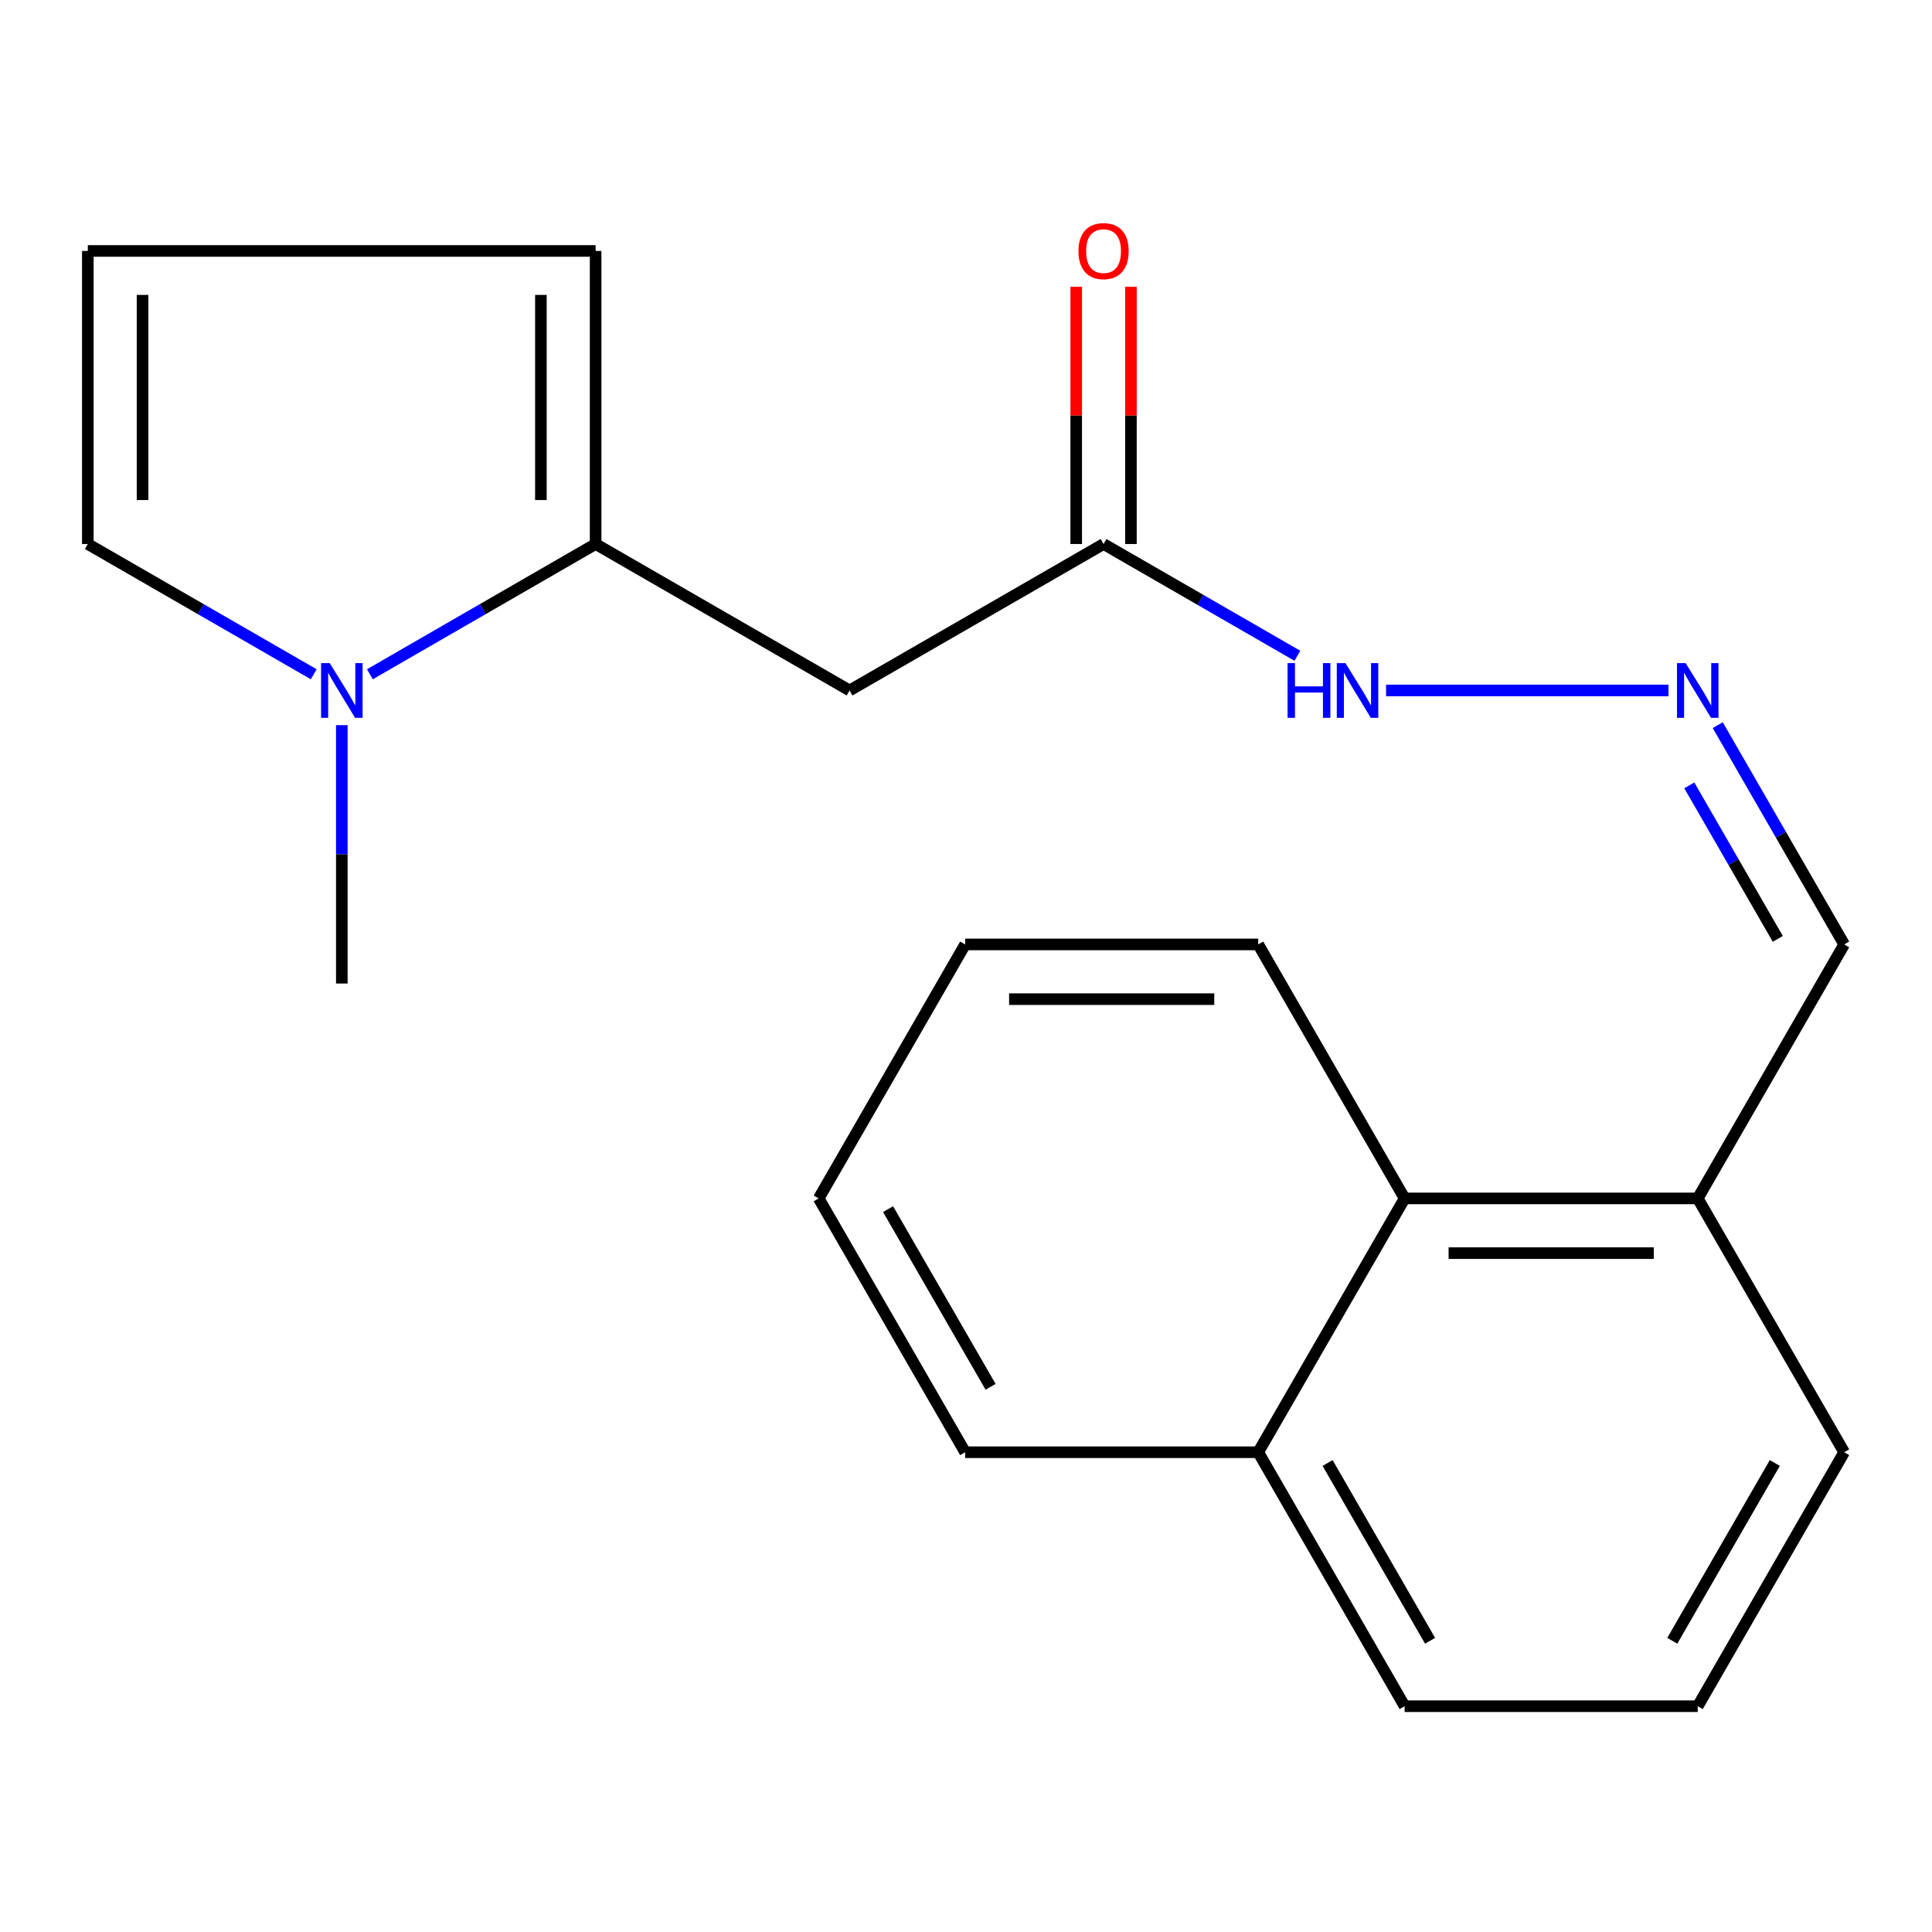 <?xml version='1.0' encoding='iso-8859-1'?>
<svg version='1.1' baseProfile='full'
              xmlns='http://www.w3.org/2000/svg'
                      xmlns:rdkit='http://www.rdkit.org/xml'
                      xmlns:xlink='http://www.w3.org/1999/xlink'
                  xml:space='preserve'
width='1000px' height='1000px' viewBox='0 0 1000 1000'>
<!-- END OF HEADER -->
<rect style='opacity:1.0;fill:#FFFFFF;stroke:none' width='1000' height='1000' x='0' y='0'> </rect>
<path class='bond-0' d='M 308.29,281.581 L 249.875,315.288' style='fill:none;fill-rule:evenodd;stroke:#000000;stroke-width:6px;stroke-linecap:butt;stroke-linejoin:miter;stroke-opacity:1' />
<path class='bond-0' d='M 249.875,315.288 L 191.459,348.995' style='fill:none;fill-rule:evenodd;stroke:#0000FF;stroke-width:6px;stroke-linecap:butt;stroke-linejoin:miter;stroke-opacity:1' />
<path class='bond-1' d='M 308.29,281.581 L 439.747,357.381' style='fill:none;fill-rule:evenodd;stroke:#000000;stroke-width:6px;stroke-linecap:butt;stroke-linejoin:miter;stroke-opacity:1' />
<path class='bond-5' d='M 308.29,281.581 L 308.29,129.888' style='fill:none;fill-rule:evenodd;stroke:#000000;stroke-width:6px;stroke-linecap:butt;stroke-linejoin:miter;stroke-opacity:1' />
<path class='bond-5' d='M 279.966,258.827 L 279.966,152.642' style='fill:none;fill-rule:evenodd;stroke:#000000;stroke-width:6px;stroke-linecap:butt;stroke-linejoin:miter;stroke-opacity:1' />
<path class='bond-4' d='M 162.394,349.001 L 103.924,315.291' style='fill:none;fill-rule:evenodd;stroke:#0000FF;stroke-width:6px;stroke-linecap:butt;stroke-linejoin:miter;stroke-opacity:1' />
<path class='bond-4' d='M 103.924,315.291 L 45.455,281.581' style='fill:none;fill-rule:evenodd;stroke:#000000;stroke-width:6px;stroke-linecap:butt;stroke-linejoin:miter;stroke-opacity:1' />
<path class='bond-13' d='M 176.927,375.333 L 176.927,442.203' style='fill:none;fill-rule:evenodd;stroke:#0000FF;stroke-width:6px;stroke-linecap:butt;stroke-linejoin:miter;stroke-opacity:1' />
<path class='bond-13' d='M 176.927,442.203 L 176.927,509.074' style='fill:none;fill-rule:evenodd;stroke:#000000;stroke-width:6px;stroke-linecap:butt;stroke-linejoin:miter;stroke-opacity:1' />
<path class='bond-2' d='M 439.747,357.381 L 571.205,281.581' style='fill:none;fill-rule:evenodd;stroke:#000000;stroke-width:6px;stroke-linecap:butt;stroke-linejoin:miter;stroke-opacity:1' />
<path class='bond-8' d='M 571.205,281.581 L 621.365,310.504' style='fill:none;fill-rule:evenodd;stroke:#000000;stroke-width:6px;stroke-linecap:butt;stroke-linejoin:miter;stroke-opacity:1' />
<path class='bond-8' d='M 621.365,310.504 L 671.525,339.427' style='fill:none;fill-rule:evenodd;stroke:#0000FF;stroke-width:6px;stroke-linecap:butt;stroke-linejoin:miter;stroke-opacity:1' />
<path class='bond-10' d='M 585.367,281.581 L 585.367,215.01' style='fill:none;fill-rule:evenodd;stroke:#000000;stroke-width:6px;stroke-linecap:butt;stroke-linejoin:miter;stroke-opacity:1' />
<path class='bond-10' d='M 585.367,215.01 L 585.367,148.44' style='fill:none;fill-rule:evenodd;stroke:#FF0000;stroke-width:6px;stroke-linecap:butt;stroke-linejoin:miter;stroke-opacity:1' />
<path class='bond-10' d='M 557.042,281.581 L 557.042,215.01' style='fill:none;fill-rule:evenodd;stroke:#000000;stroke-width:6px;stroke-linecap:butt;stroke-linejoin:miter;stroke-opacity:1' />
<path class='bond-10' d='M 557.042,215.01 L 557.042,148.44' style='fill:none;fill-rule:evenodd;stroke:#FF0000;stroke-width:6px;stroke-linecap:butt;stroke-linejoin:miter;stroke-opacity:1' />
<path class='bond-3' d='M 863.604,357.381 L 717.425,357.381' style='fill:none;fill-rule:evenodd;stroke:#0000FF;stroke-width:6px;stroke-linecap:butt;stroke-linejoin:miter;stroke-opacity:1' />
<path class='bond-11' d='M 889.098,375.334 L 921.822,432.086' style='fill:none;fill-rule:evenodd;stroke:#0000FF;stroke-width:6px;stroke-linecap:butt;stroke-linejoin:miter;stroke-opacity:1' />
<path class='bond-11' d='M 921.822,432.086 L 954.545,488.838' style='fill:none;fill-rule:evenodd;stroke:#000000;stroke-width:6px;stroke-linecap:butt;stroke-linejoin:miter;stroke-opacity:1' />
<path class='bond-11' d='M 874.378,406.508 L 897.284,446.235' style='fill:none;fill-rule:evenodd;stroke:#0000FF;stroke-width:6px;stroke-linecap:butt;stroke-linejoin:miter;stroke-opacity:1' />
<path class='bond-11' d='M 897.284,446.235 L 920.191,485.961' style='fill:none;fill-rule:evenodd;stroke:#000000;stroke-width:6px;stroke-linecap:butt;stroke-linejoin:miter;stroke-opacity:1' />
<path class='bond-21' d='M 45.455,281.581 L 45.455,129.888' style='fill:none;fill-rule:evenodd;stroke:#000000;stroke-width:6px;stroke-linecap:butt;stroke-linejoin:miter;stroke-opacity:1' />
<path class='bond-21' d='M 73.779,258.827 L 73.779,152.642' style='fill:none;fill-rule:evenodd;stroke:#000000;stroke-width:6px;stroke-linecap:butt;stroke-linejoin:miter;stroke-opacity:1' />
<path class='bond-6' d='M 308.29,129.888 L 45.455,129.888' style='fill:none;fill-rule:evenodd;stroke:#000000;stroke-width:6px;stroke-linecap:butt;stroke-linejoin:miter;stroke-opacity:1' />
<path class='bond-7' d='M 727.037,620.295 L 878.746,620.295' style='fill:none;fill-rule:evenodd;stroke:#000000;stroke-width:6px;stroke-linecap:butt;stroke-linejoin:miter;stroke-opacity:1' />
<path class='bond-7' d='M 749.793,648.619 L 855.99,648.619' style='fill:none;fill-rule:evenodd;stroke:#000000;stroke-width:6px;stroke-linecap:butt;stroke-linejoin:miter;stroke-opacity:1' />
<path class='bond-12' d='M 727.037,620.295 L 651.253,751.673' style='fill:none;fill-rule:evenodd;stroke:#000000;stroke-width:6px;stroke-linecap:butt;stroke-linejoin:miter;stroke-opacity:1' />
<path class='bond-16' d='M 727.037,620.295 L 651.253,488.838' style='fill:none;fill-rule:evenodd;stroke:#000000;stroke-width:6px;stroke-linecap:butt;stroke-linejoin:miter;stroke-opacity:1' />
<path class='bond-9' d='M 878.746,620.295 L 954.545,488.838' style='fill:none;fill-rule:evenodd;stroke:#000000;stroke-width:6px;stroke-linecap:butt;stroke-linejoin:miter;stroke-opacity:1' />
<path class='bond-15' d='M 878.746,620.295 L 954.545,751.673' style='fill:none;fill-rule:evenodd;stroke:#000000;stroke-width:6px;stroke-linecap:butt;stroke-linejoin:miter;stroke-opacity:1' />
<path class='bond-18' d='M 651.253,751.673 L 499.559,751.673' style='fill:none;fill-rule:evenodd;stroke:#000000;stroke-width:6px;stroke-linecap:butt;stroke-linejoin:miter;stroke-opacity:1' />
<path class='bond-22' d='M 651.253,751.673 L 727.037,883.131' style='fill:none;fill-rule:evenodd;stroke:#000000;stroke-width:6px;stroke-linecap:butt;stroke-linejoin:miter;stroke-opacity:1' />
<path class='bond-22' d='M 687.159,757.246 L 740.208,849.266' style='fill:none;fill-rule:evenodd;stroke:#000000;stroke-width:6px;stroke-linecap:butt;stroke-linejoin:miter;stroke-opacity:1' />
<path class='bond-14' d='M 878.746,883.131 L 954.545,751.673' style='fill:none;fill-rule:evenodd;stroke:#000000;stroke-width:6px;stroke-linecap:butt;stroke-linejoin:miter;stroke-opacity:1' />
<path class='bond-14' d='M 865.578,849.263 L 918.638,757.243' style='fill:none;fill-rule:evenodd;stroke:#000000;stroke-width:6px;stroke-linecap:butt;stroke-linejoin:miter;stroke-opacity:1' />
<path class='bond-17' d='M 878.746,883.131 L 727.037,883.131' style='fill:none;fill-rule:evenodd;stroke:#000000;stroke-width:6px;stroke-linecap:butt;stroke-linejoin:miter;stroke-opacity:1' />
<path class='bond-19' d='M 651.253,488.838 L 499.559,488.838' style='fill:none;fill-rule:evenodd;stroke:#000000;stroke-width:6px;stroke-linecap:butt;stroke-linejoin:miter;stroke-opacity:1' />
<path class='bond-19' d='M 628.499,517.162 L 522.313,517.162' style='fill:none;fill-rule:evenodd;stroke:#000000;stroke-width:6px;stroke-linecap:butt;stroke-linejoin:miter;stroke-opacity:1' />
<path class='bond-23' d='M 499.559,751.673 L 423.76,620.295' style='fill:none;fill-rule:evenodd;stroke:#000000;stroke-width:6px;stroke-linecap:butt;stroke-linejoin:miter;stroke-opacity:1' />
<path class='bond-23' d='M 512.723,717.812 L 459.664,625.847' style='fill:none;fill-rule:evenodd;stroke:#000000;stroke-width:6px;stroke-linecap:butt;stroke-linejoin:miter;stroke-opacity:1' />
<path class='bond-20' d='M 499.559,488.838 L 423.76,620.295' style='fill:none;fill-rule:evenodd;stroke:#000000;stroke-width:6px;stroke-linecap:butt;stroke-linejoin:miter;stroke-opacity:1' />
<path  class='atom-1' d='M 170.667 343.221
L 179.947 358.221
Q 180.867 359.701, 182.347 362.381
Q 183.827 365.061, 183.907 365.221
L 183.907 343.221
L 187.667 343.221
L 187.667 371.541
L 183.787 371.541
L 173.827 355.141
Q 172.667 353.221, 171.427 351.021
Q 170.227 348.821, 169.867 348.141
L 169.867 371.541
L 166.187 371.541
L 166.187 343.221
L 170.667 343.221
' fill='#0000FF'/>
<path  class='atom-4' d='M 872.486 343.221
L 881.766 358.221
Q 882.686 359.701, 884.166 362.381
Q 885.646 365.061, 885.726 365.221
L 885.726 343.221
L 889.486 343.221
L 889.486 371.541
L 885.606 371.541
L 875.646 355.141
Q 874.486 353.221, 873.246 351.021
Q 872.046 348.821, 871.686 348.141
L 871.686 371.541
L 868.006 371.541
L 868.006 343.221
L 872.486 343.221
' fill='#0000FF'/>
<path  class='atom-9' d='M 666.442 343.221
L 670.282 343.221
L 670.282 355.261
L 684.762 355.261
L 684.762 343.221
L 688.602 343.221
L 688.602 371.541
L 684.762 371.541
L 684.762 358.461
L 670.282 358.461
L 670.282 371.541
L 666.442 371.541
L 666.442 343.221
' fill='#0000FF'/>
<path  class='atom-9' d='M 696.402 343.221
L 705.682 358.221
Q 706.602 359.701, 708.082 362.381
Q 709.562 365.061, 709.642 365.221
L 709.642 343.221
L 713.402 343.221
L 713.402 371.541
L 709.522 371.541
L 699.562 355.141
Q 698.402 353.221, 697.162 351.021
Q 695.962 348.821, 695.602 348.141
L 695.602 371.541
L 691.922 371.541
L 691.922 343.221
L 696.402 343.221
' fill='#0000FF'/>
<path  class='atom-11' d='M 558.205 129.968
Q 558.205 123.168, 561.565 119.368
Q 564.925 115.568, 571.205 115.568
Q 577.485 115.568, 580.845 119.368
Q 584.205 123.168, 584.205 129.968
Q 584.205 136.848, 580.805 140.768
Q 577.405 144.648, 571.205 144.648
Q 564.965 144.648, 561.565 140.768
Q 558.205 136.888, 558.205 129.968
M 571.205 141.448
Q 575.525 141.448, 577.845 138.568
Q 580.205 135.648, 580.205 129.968
Q 580.205 124.408, 577.845 121.608
Q 575.525 118.768, 571.205 118.768
Q 566.885 118.768, 564.525 121.568
Q 562.205 124.368, 562.205 129.968
Q 562.205 135.688, 564.525 138.568
Q 566.885 141.448, 571.205 141.448
' fill='#FF0000'/>
</svg>
